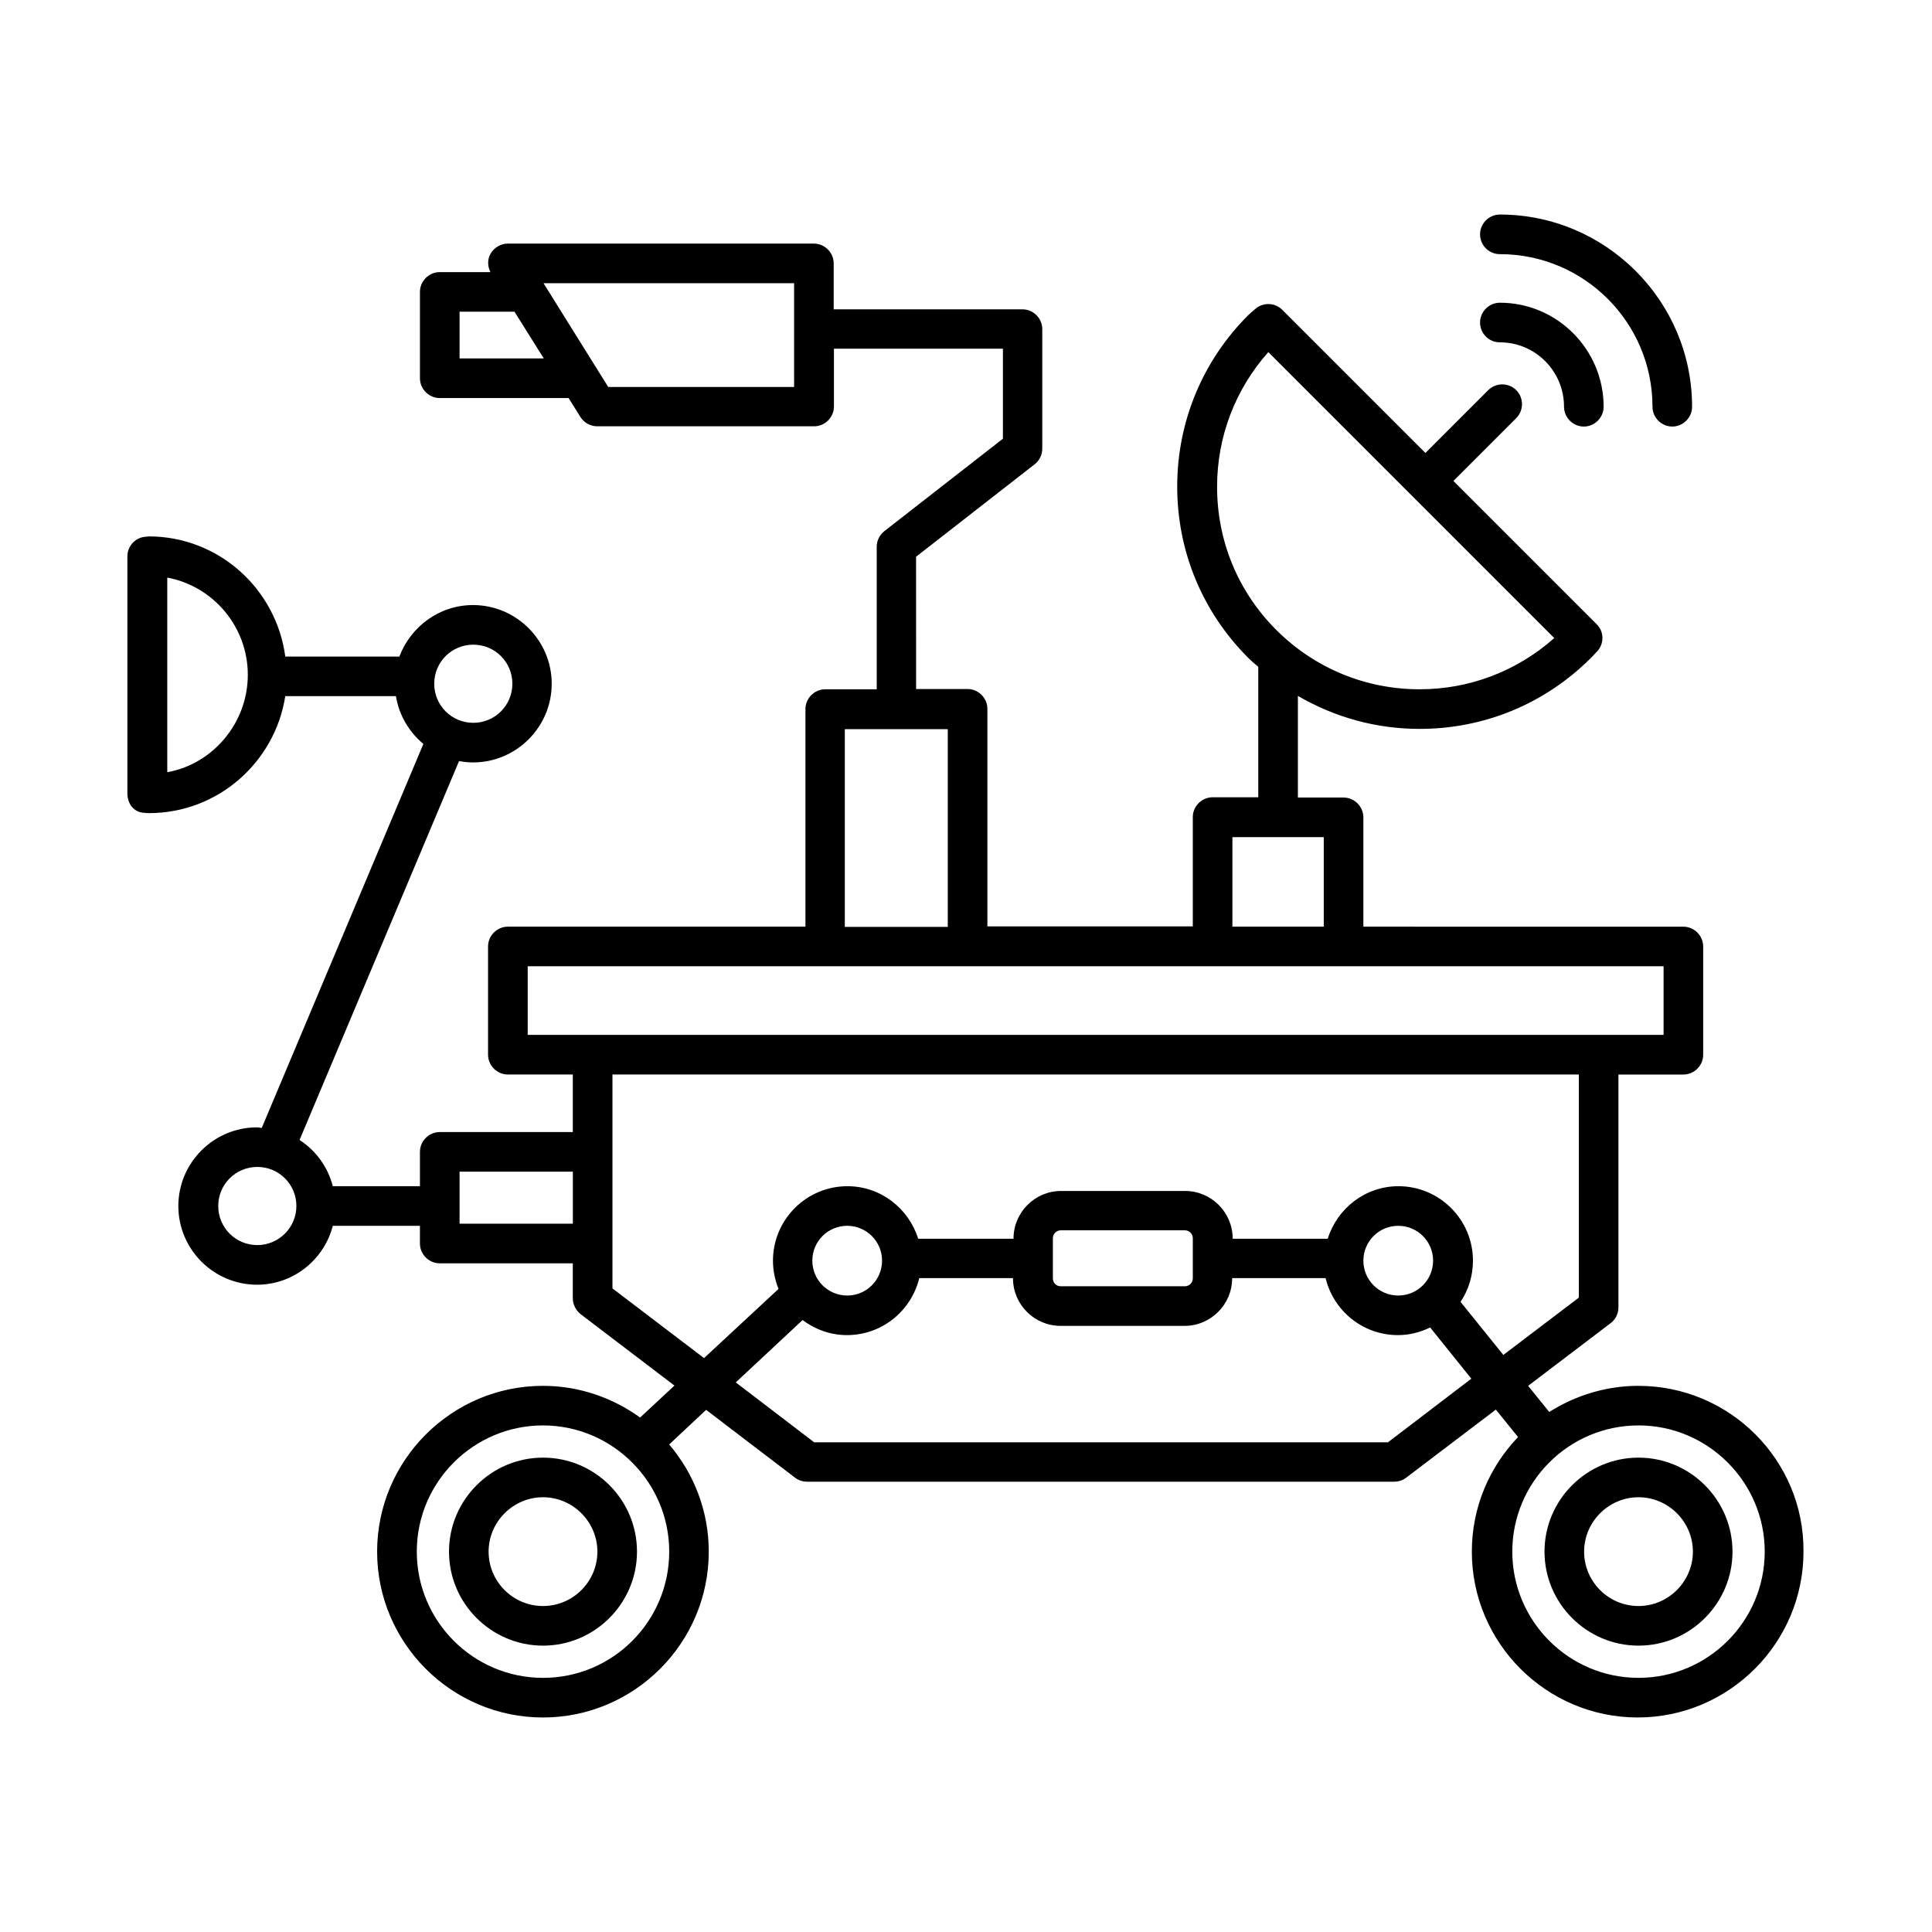 <?xml version="1.0" encoding="UTF-8"?>
<!-- Uploaded to: SVG Repo, www.svgrepo.com, Generator: SVG Repo Mixer Tools -->
<svg fill="#000000" width="800px" height="800px" version="1.1" viewBox="144 144 512 512" xmlns="http://www.w3.org/2000/svg">
 <g>
  <path d="m287.9 530.29c-13.715 0-24.91 11.195-24.91 24.91 0 13.715 11.195 24.91 24.91 24.91s24.91-11.195 24.91-24.91c0-13.715-11.125-24.91-24.91-24.91zm0 39.324c-7.977 0-14.414-6.508-14.414-14.414s6.508-14.414 14.414-14.414 14.414 6.508 14.414 14.414-6.438 14.414-14.414 14.414z"/>
  <path d="m578.22 511.26c-8.676 0-16.793 2.59-23.652 6.926l-5.598-6.926 21.832-16.582c1.328-0.98 2.098-2.519 2.098-4.199v-61.715h17.215c2.867 0 5.246-2.379 5.246-5.246v-28.688c0-2.867-2.379-5.246-5.246-5.246l-84.809-0.008v-28.969c0-2.867-2.379-5.246-5.246-5.246h-12.105v-26.941c9.727 5.668 20.711 8.746 32.258 8.746 17.145 0 33.238-6.648 45.414-18.824 0.352-0.352 0.77-0.77 1.121-1.191l0.488-0.488c1.961-2.098 1.891-5.316-0.141-7.277l-37.926-37.926 16.652-16.652c2.027-2.027 2.027-5.387 0-7.418-2.027-2.027-5.387-2.027-7.418 0l-16.652 16.652-37.926-37.926c-2.027-2.027-5.246-2.027-7.277-0.141l-0.559 0.488c-0.418 0.352-0.77 0.699-1.191 1.051-12.105 12.105-18.824 28.27-18.824 45.414s6.648 33.238 18.824 45.414c0.84 0.84 1.75 1.609 2.66 2.379v34.566h-12.105c-2.867 0-5.246 2.379-5.246 5.246v28.969h-54.438v-57.656c0-2.867-2.379-5.246-5.246-5.246h-13.645l-0.008-35.059 31.418-24.492c1.258-0.98 2.027-2.519 2.027-4.129v-31.699c0-2.867-2.379-5.246-5.246-5.246h-50.031v-12.172c0-2.867-2.379-5.246-5.246-5.246l-81.102-0.004c-1.891 0-3.637 1.051-4.617 2.731-0.84 1.539-0.77 3.289 0 4.828h-13.434c-2.867 0-5.246 2.379-5.246 5.246v22.883c0 2.867 2.379 5.246 5.246 5.246h34.148l3.148 5.039c0.98 1.539 2.66 2.449 4.477 2.449h57.449c2.867 0 5.246-2.379 5.246-5.246v-15.324h44.781v23.859l-31.418 24.492c-1.258 0.98-2.027 2.519-2.027 4.129v37.785h-13.645c-2.867 0-5.246 2.379-5.246 5.246v57.656l-78.863 0.004c-2.867 0-5.246 2.379-5.246 5.246v28.688c0 2.867 2.379 5.246 5.246 5.246h17.215v15.254h-35.266c-2.867 0-5.246 2.379-5.246 5.246v9.098h-23.09c-1.328-5.109-4.477-9.445-8.816-12.246l42.266-100.41c1.191 0.211 2.449 0.352 3.707 0.352 11.477 0 20.852-9.375 20.852-20.852 0-11.477-9.375-20.852-20.852-20.852-8.957 0-16.516 5.738-19.523 13.645h-30.23c-2.379-17.914-17.633-31.84-36.176-31.84l-0.559 0.07c-2.867 0.07-5.109 2.379-5.109 5.246v62.766c0 2.867 1.82 5.18 4.688 5.18 0.281 0.07 0.77 0.07 1.051 0.07 18.262 0 33.379-13.504 36.105-31h29.32c0.84 5.109 3.5 9.516 7.277 12.664l-42.828 101.75c-0.418 0-0.84-0.141-1.258-0.141-11.477 0-20.852 9.375-20.852 20.852 0 11.477 9.375 20.852 20.852 20.852 9.656 0 17.773-6.648 20.082-15.605h23.09v4.688c0 2.867 2.379 5.246 5.246 5.246h35.266v9.238c0 1.609 0.77 3.148 2.027 4.199l24.91 18.961-9.098 8.469c-7.277-5.246-16.164-8.398-25.75-8.398-24.211 0-43.945 19.734-43.945 43.945 0 24.211 19.734 43.945 43.945 43.945 24.211 0 43.945-19.734 43.945-43.945 0-10.848-3.988-20.781-10.496-28.41l9.797-9.168 23.582 17.984c0.91 0.699 2.027 1.051 3.219 1.051h155.55c1.121 0 2.238-0.352 3.148-1.051l23.789-18.055 5.879 7.277c-7.559 7.906-12.246 18.543-12.246 30.367 0 24.211 19.734 43.945 43.945 43.945 24.211 0 43.945-19.734 43.945-43.945 0.211-24.203-19.52-43.934-43.73-43.934zm-111.68-238.26c0-13.297 4.828-25.82 13.574-35.688l75.781 75.781c-9.867 8.746-22.391 13.574-35.688 13.574-14.344 0-27.848-5.598-37.996-15.742-10.145-10.145-15.672-23.582-15.672-37.926zm-200.75-34.008v-12.387h14.555l7.766 12.387zm88.656 7.559h-49.262l-17.145-27.5h66.406zm-85.016 68.293c5.738 0 10.355 4.617 10.355 10.355 0 5.738-4.617 10.355-10.355 10.355-5.738 0-10.355-4.617-10.355-10.355-0.004-5.738 4.617-10.355 10.355-10.355zm-81.102 33.797v-51.57c12.105 2.238 21.344 12.945 21.344 25.75 0 12.945-9.449 23.723-21.344 25.82zm23.863 125.32c-5.738 0-10.355-4.617-10.355-10.355s4.617-10.355 10.355-10.355c5.738 0 10.355 4.617 10.355 10.355s-4.691 10.355-10.355 10.355zm75.711 114.69c-18.473 0-33.449-15.043-33.449-33.449 0-18.473 15.043-33.449 33.449-33.449 18.402 0 33.449 15.043 33.449 33.449-0.004 18.473-14.977 33.449-33.449 33.449zm182.7-222.8h24.211v23.723h-24.211zm-102.72-28.621h27.289v52.41h-27.289zm-84.035 62.84h301.02v18.191h-301.02zm-18.055 68.223v-13.785h30.02v13.785zm40.516 17.145v-56.68h256.1v59.129l-20.012 15.184-11.336-14.066c2.098-3.148 3.289-6.856 3.289-10.914 0-10.914-8.887-19.734-19.734-19.734-8.816 0-16.234 5.879-18.754 13.926h-25.191v-0.07c0-6.926-5.668-12.594-12.594-12.594h-32.887c-6.926 0-12.594 5.668-12.594 12.594v0.07h-25.262c-2.519-8.047-9.938-13.926-18.754-13.926-10.914 0-19.734 8.887-19.734 19.734 0 2.66 0.559 5.18 1.469 7.488l-19.734 18.332zm208.24-16.586c5.109 0 9.238 4.129 9.238 9.238s-4.129 9.238-9.238 9.238-9.238-4.129-9.238-9.238 4.129-9.238 9.238-9.238zm-54.441 3.289v10.637c0 1.121-0.91 2.098-2.098 2.098h-32.887c-1.191 0-2.098-0.91-2.098-2.098v-10.637c0-1.121 0.91-2.098 2.098-2.098h32.887c1.188 0 2.098 0.98 2.098 2.098zm-100.83 5.949c0-5.109 4.129-9.238 9.238-9.238s9.238 4.129 9.238 9.238-4.129 9.238-9.238 9.238c-5.109-0.004-9.238-4.133-9.238-9.238zm152.54 48.141h-152.05l-20.781-15.883 17.703-16.516c3.289 2.449 7.348 3.988 11.754 3.988 9.305 0 17.074-6.438 19.172-15.113h24.84v0.07c0 6.926 5.668 12.594 12.594 12.594h32.887c6.926 0 12.594-5.668 12.594-12.594v-0.07h24.77c2.098 8.676 9.867 15.113 19.172 15.113 3.078 0 5.949-0.77 8.535-2.027l10.914 13.574zm66.406 62.418c-18.473 0-33.449-15.043-33.449-33.449 0-18.473 15.043-33.449 33.449-33.449 18.402 0 33.449 15.043 33.449 33.449-0.004 18.473-15.047 33.449-33.449 33.449z"/>
  <path d="m578.22 530.29c-13.715 0-24.91 11.195-24.91 24.91 0 13.715 11.195 24.91 24.91 24.91s24.91-11.195 24.91-24.91c0-13.715-11.195-24.91-24.91-24.91zm0 39.324c-7.977 0-14.414-6.508-14.414-14.414s6.508-14.414 14.414-14.414 14.414 6.508 14.414 14.414-6.508 14.414-14.414 14.414z"/>
  <path d="m541.48 234.72c9.375 0 17.004 7.629 17.004 17.074 0 2.867 2.379 5.246 5.246 5.246s5.246-2.379 5.246-5.246c0-15.184-12.316-27.57-27.5-27.57-2.867 0-5.246 2.379-5.246 5.246 0.004 2.871 2.312 5.25 5.25 5.25z"/>
  <path d="m541.48 211.35c22.32 0 40.445 18.125 40.445 40.445 0 2.867 2.379 5.246 5.246 5.246 2.867 0 5.246-2.379 5.246-5.246 0-28.059-22.883-50.941-50.941-50.941-2.867 0-5.246 2.379-5.246 5.246 0.004 2.871 2.312 5.25 5.25 5.25z"/>
 </g>
</svg>